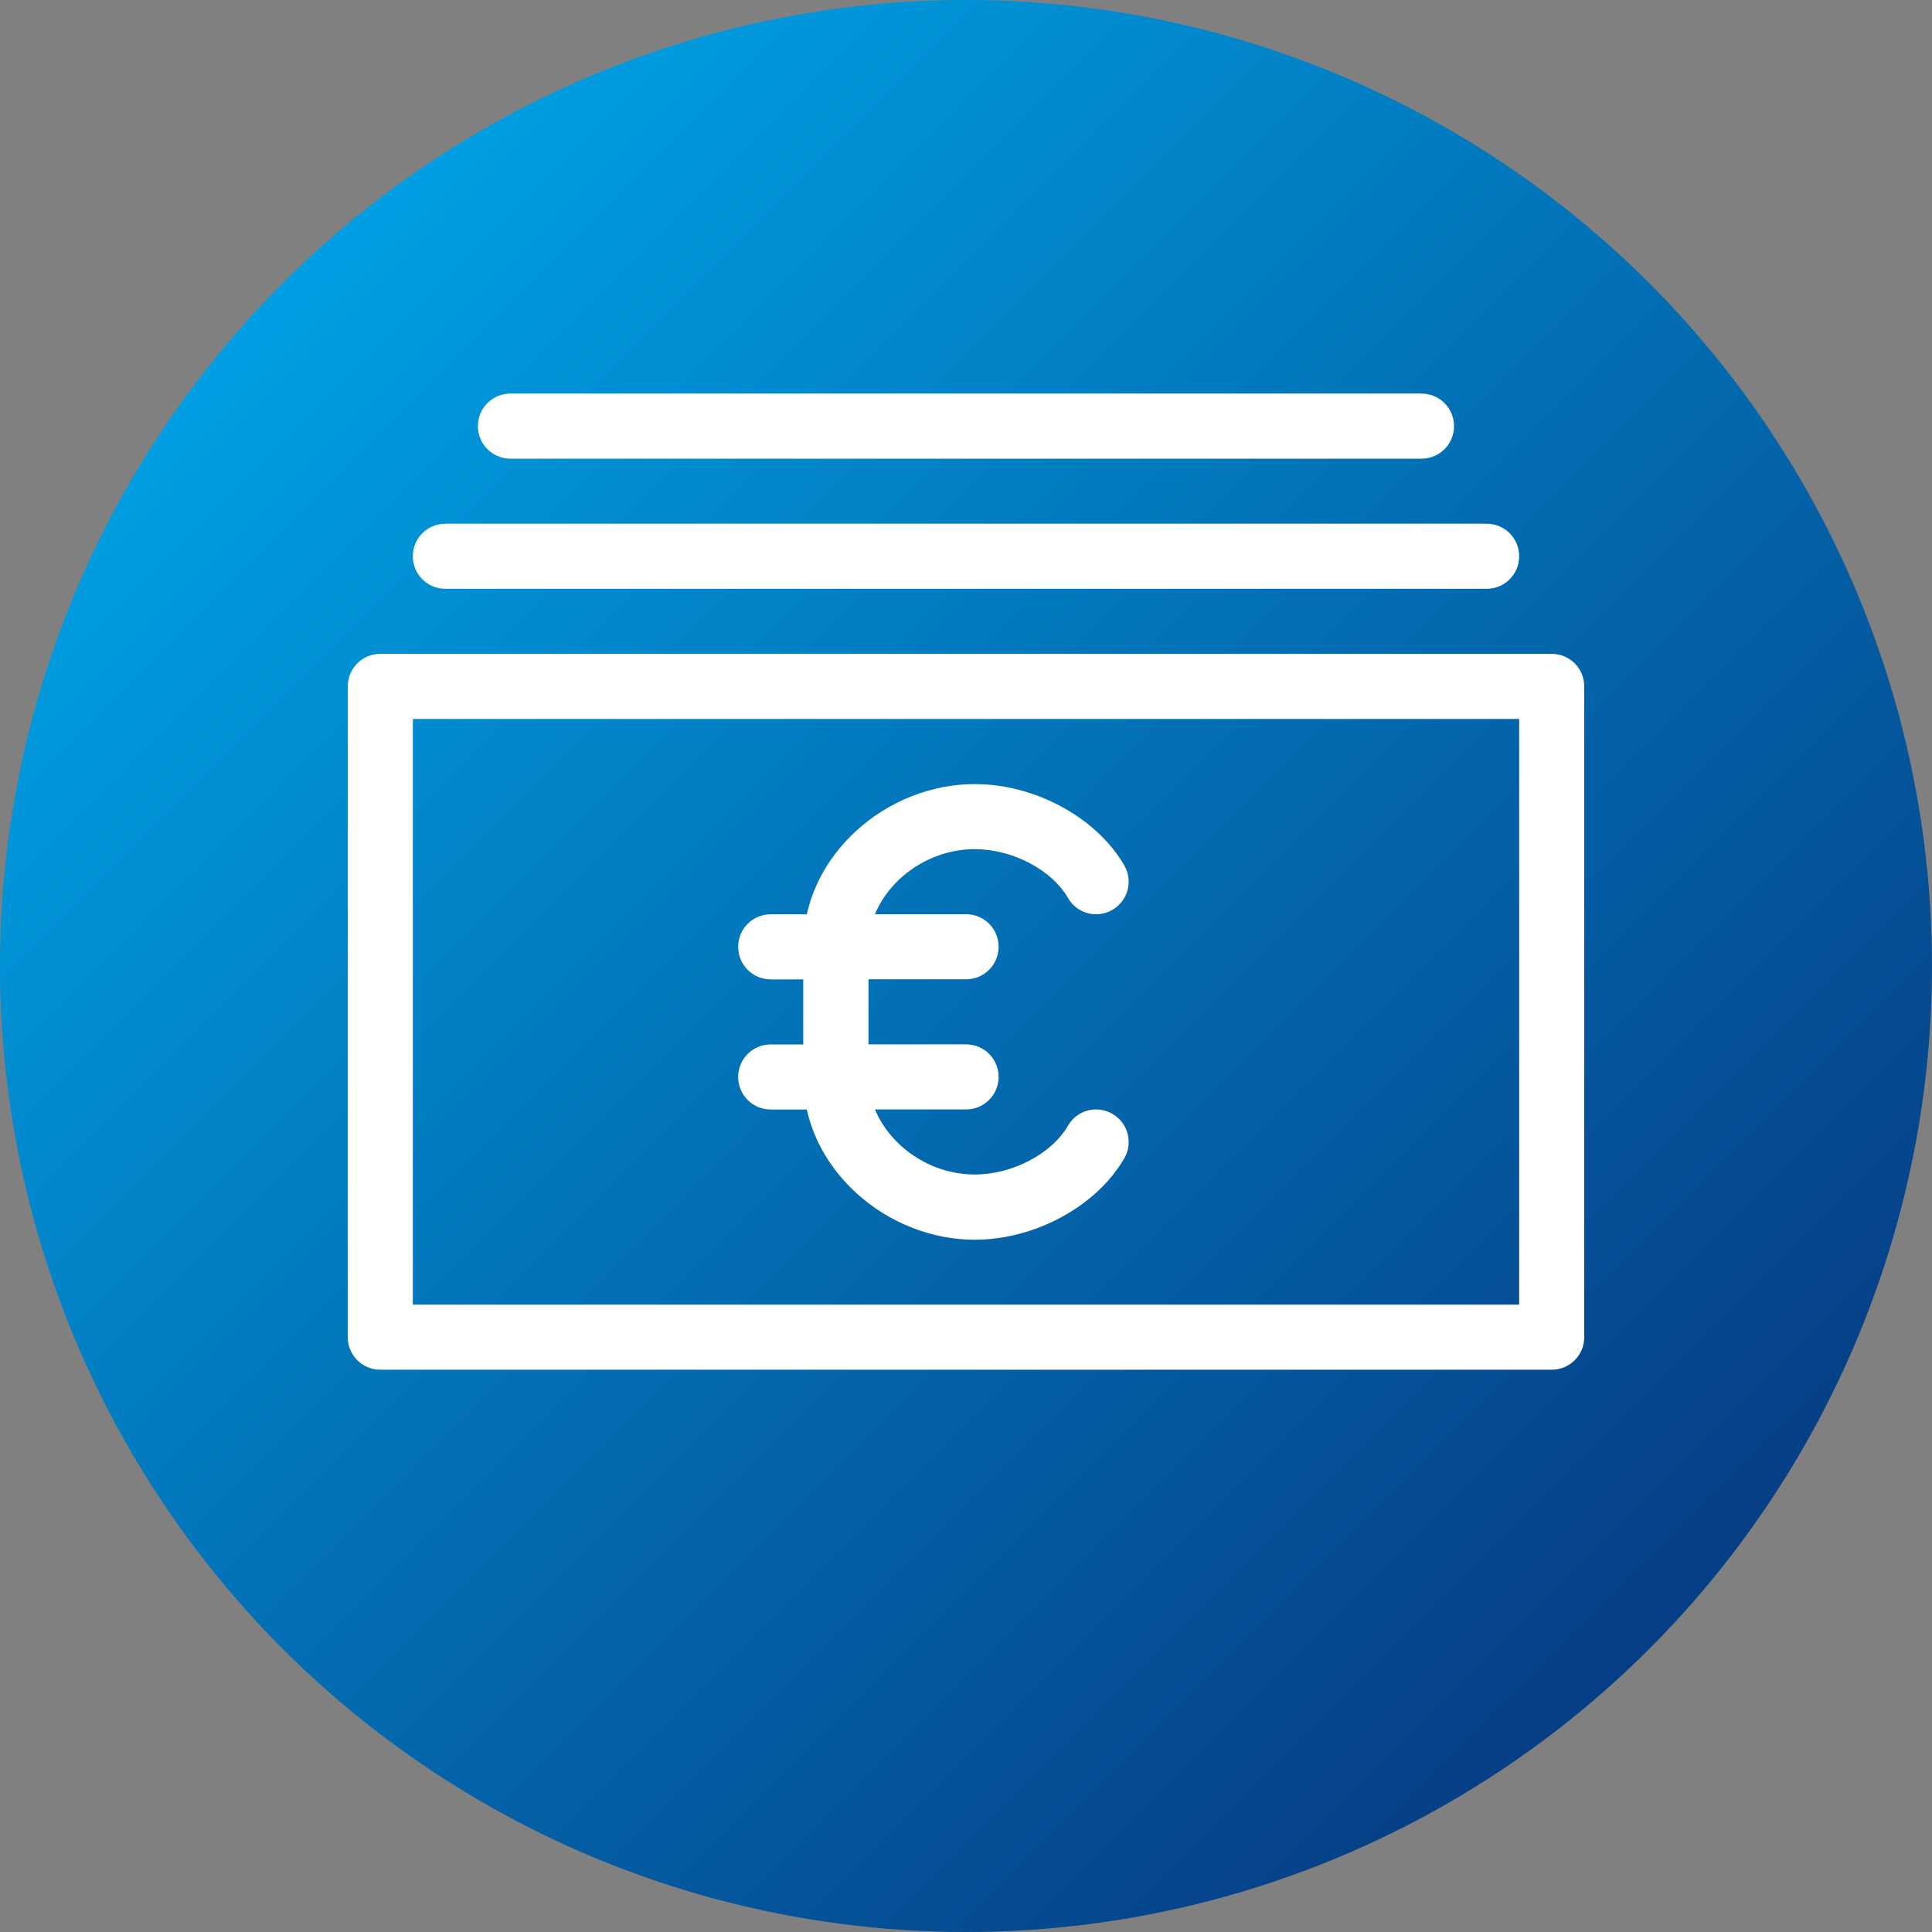 <?xml version="1.0" encoding="UTF-8"?>
<svg id="Ebene_1" data-name="Ebene 1" xmlns="http://www.w3.org/2000/svg" xmlns:xlink="http://www.w3.org/1999/xlink" viewBox="0 0 250 250">
  <rect x="0" y="0" width="250" height="250" fill="#808080" stroke="none"/>
  <defs>
    <style>
      .cls-1 {
        fill: #fff;
      }

      .cls-2 {
        fill: url(#Unbenannter_Verlauf_4);
      }
    </style>
    <linearGradient id="Unbenannter_Verlauf_4" data-name="Unbenannter Verlauf 4" x1="36.61" y1="36.61" x2="213.39" y2="213.39" gradientUnits="userSpaceOnUse">
      <stop offset="0" stop-color="#009fe3"/>
      <stop offset="1" stop-color="#063e85"/>
    </linearGradient>
  </defs>
  <circle class="cls-2" cx="125" cy="125" r="125"/>
  <g>
    <path class="cls-1" d="M200.79,177.24H49.21c-2.33,0-4.21-1.88-4.21-4.21V88.82c0-2.33,1.88-4.21,4.21-4.21H200.79c2.33,0,4.21,1.88,4.21,4.21v84.21c0,2.33-1.88,4.21-4.21,4.21Zm-147.37-8.42H196.58V93.03H53.42v75.79Z"/>
    <path class="cls-1" d="M192.37,76.19H57.63c-2.33,0-4.21-1.88-4.21-4.21s1.88-4.21,4.21-4.21H192.37c2.33,0,4.21,1.88,4.21,4.21s-1.88,4.21-4.21,4.21Z"/>
    <path class="cls-1" d="M183.95,59.35H66.05c-2.33,0-4.21-1.88-4.21-4.21s1.88-4.21,4.21-4.21h117.89c2.33,0,4.21,1.88,4.21,4.21s-1.88,4.21-4.21,4.21Z"/>
    <path class="cls-1" d="M143.95,144.13c-2.02-1.17-4.59-.49-5.75,1.53-2.12,3.66-7.2,6.32-12.07,6.32-5.74,0-10.92-3.62-12.91-8.42h11.79c2.33,0,4.21-1.88,4.21-4.21s-1.88-4.21-4.21-4.21h-12.63v-8.42h12.63c2.33,0,4.21-1.88,4.21-4.21s-1.88-4.21-4.21-4.21h-11.79c1.98-4.8,7.17-8.42,12.91-8.42,4.88,0,9.96,2.66,12.07,6.32,1.16,2.02,3.73,2.71,5.75,1.53,2.01-1.17,2.7-3.73,1.53-5.75-3.59-6.2-11.55-10.52-19.36-10.52-5.54,0-11.13,2.2-15.31,6.04-3.31,3.03-5.5,6.76-6.41,10.81h-4.67c-2.33,0-4.21,1.88-4.21,4.21s1.88,4.21,4.21,4.21h4.21v8.42h-4.21c-2.33,0-4.21,1.88-4.21,4.21s1.88,4.21,4.21,4.21h4.67c.9,4.04,3.1,7.78,6.41,10.81,4.19,3.84,9.77,6.04,15.31,6.04,7.81,0,15.77-4.33,19.36-10.53,1.17-2.02,.49-4.59-1.53-5.75h0Z"/>
  </g>
</svg>